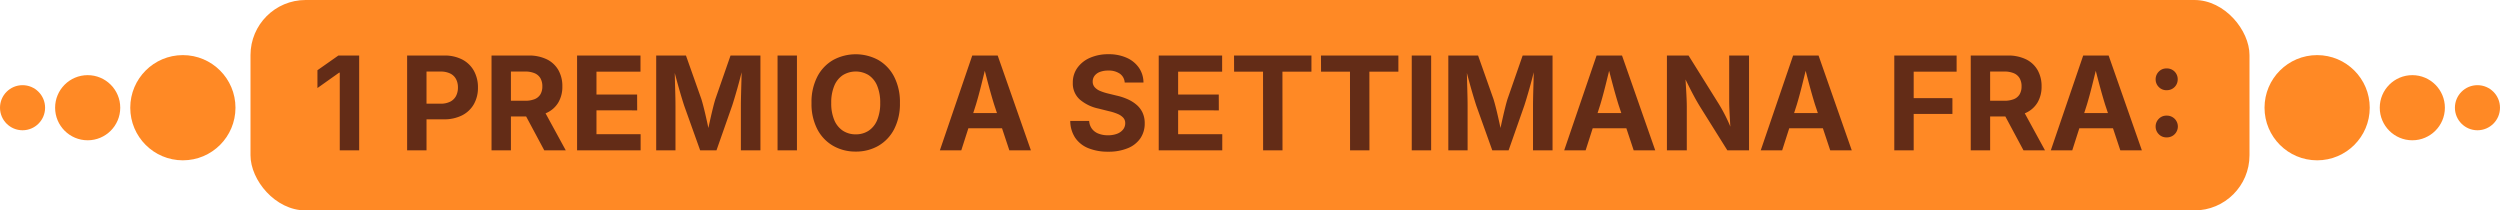 <svg xmlns="http://www.w3.org/2000/svg" width="499" height="42" viewBox="0 0 499 42">
  <g id="Raggruppa_1239" data-name="Raggruppa 1239" transform="translate(-848 -1773)">
    <rect id="Rettangolo_123" data-name="Rettangolo 123" width="399" height="42" rx="11" transform="translate(898 1773)" fill="#ff8925"/>
    <path id="Tracciato_863" data-name="Tracciato 863" d="M21.689,6.084V25H17.817V9.5H17.69l-4.329,3.072V9.017l4.177-2.933ZM31.262,25V6.084h7.376a7.606,7.606,0,0,1,3.669.819,5.621,5.621,0,0,1,2.3,2.26A6.743,6.743,0,0,1,45.4,12.47a6.613,6.613,0,0,1-.806,3.307,5.619,5.619,0,0,1-2.336,2.234,7.879,7.879,0,0,1-3.713.806H33.8V15.694h4.126a4.123,4.123,0,0,0,1.961-.413,2.668,2.668,0,0,0,1.143-1.136,3.6,3.6,0,0,0,.375-1.676,3.557,3.557,0,0,0-.375-1.669,2.6,2.6,0,0,0-1.149-1.117,4.273,4.273,0,0,0-1.968-.4h-2.78V25Zm16.847,0V6.084h7.376a8.079,8.079,0,0,1,3.669.762,5.367,5.367,0,0,1,2.3,2.146,6.421,6.421,0,0,1,.793,3.25,6.17,6.17,0,0,1-.806,3.218,5.216,5.216,0,0,1-2.336,2.069,8.7,8.7,0,0,1-3.713.717h-5V15.11h4.38a5.041,5.041,0,0,0,1.955-.324,2.35,2.35,0,0,0,1.143-.965,3.047,3.047,0,0,0,.381-1.581,3.171,3.171,0,0,0-.381-1.619,2.426,2.426,0,0,0-1.149-1,4.838,4.838,0,0,0-1.961-.343H51.98V25Zm10.524,0-4.608-8.607h4.2L62.924,25Zm6.551,0V6.084H77.841V9.3H69.056v4.57h8.112l.013,3.161-8.125-.013v4.773h8.811V25Zm15.793,0V6.084h5.941l3.072,8.684q.19.609.438,1.574t.5,2.082q.254,1.117.476,2.171t.362,1.828h-.749q.14-.762.362-1.809t.476-2.165q.254-1.117.5-2.095t.438-1.587l3.021-8.684h5.967V25h-3.9V16.088q0-.622.019-1.549t.051-2q.032-1.073.057-2.158t.038-2.05h.241q-.241,1.054-.533,2.177t-.59,2.177q-.3,1.054-.565,1.936t-.457,1.466L93.012,25H89.749l-3.187-8.912q-.19-.584-.457-1.454t-.565-1.923q-.3-1.054-.6-2.177t-.571-2.2h.292q.013.914.038,1.993t.057,2.165q.032,1.085.051,2.019t.019,1.581V25ZM109.071,6.084V25H105.2V6.084Zm11.73,19.17a8.908,8.908,0,0,1-4.5-1.143A8.13,8.13,0,0,1,113.14,20.8a10.98,10.98,0,0,1-1.162-5.243,11.047,11.047,0,0,1,1.162-5.262,8.12,8.12,0,0,1,3.161-3.32,9.447,9.447,0,0,1,9.007,0,8.133,8.133,0,0,1,3.155,3.32,11.047,11.047,0,0,1,1.162,5.262,10.98,10.98,0,0,1-1.162,5.243,8.142,8.142,0,0,1-3.155,3.313A8.9,8.9,0,0,1,120.8,25.254Zm0-3.44a4.594,4.594,0,0,0,2.571-.717,4.664,4.664,0,0,0,1.708-2.12,8.576,8.576,0,0,0,.609-3.421,8.649,8.649,0,0,0-.609-3.447,4.664,4.664,0,0,0-1.708-2.12,4.936,4.936,0,0,0-5.135.006,4.689,4.689,0,0,0-1.714,2.126,8.612,8.612,0,0,0-.609,3.434,8.529,8.529,0,0,0,.609,3.415,4.693,4.693,0,0,0,1.714,2.12A4.573,4.573,0,0,0,120.8,21.813ZM137.6,25,144.06,6.084h5.078L155.765,25h-4.3l-3.034-9.128q-.546-1.765-1.111-3.866t-1.187-4.589h.851q-.609,2.5-1.136,4.615t-1.047,3.84L141.876,25Zm4.037-4.393V17.573h10.093v3.034Zm29.555,4.672a10.269,10.269,0,0,1-3.955-.7,5.764,5.764,0,0,1-2.622-2.069,6.118,6.118,0,0,1-.99-3.377h3.771a2.926,2.926,0,0,0,.571,1.593,2.975,2.975,0,0,0,1.32.958,5.167,5.167,0,0,0,1.866.317,4.986,4.986,0,0,0,1.809-.3,2.761,2.761,0,0,0,1.2-.844,1.988,1.988,0,0,0,.432-1.27,1.58,1.58,0,0,0-.387-1.085,3.14,3.14,0,0,0-1.111-.755,10.135,10.135,0,0,0-1.765-.559l-2.082-.521a8.367,8.367,0,0,1-3.758-1.834,4.281,4.281,0,0,1-1.358-3.307,5,5,0,0,1,.92-3,6.034,6.034,0,0,1,2.526-1.993,8.963,8.963,0,0,1,3.663-.711,8.685,8.685,0,0,1,3.656.717,5.825,5.825,0,0,1,2.438,1.993,5.212,5.212,0,0,1,.9,2.939H174.49a2.31,2.31,0,0,0-.971-1.765,3.9,3.9,0,0,0-2.317-.622,4.51,4.51,0,0,0-1.676.279,2.352,2.352,0,0,0-1.06.774,1.866,1.866,0,0,0-.362,1.13,1.667,1.667,0,0,0,.419,1.162,3.015,3.015,0,0,0,1.117.749,10.339,10.339,0,0,0,1.485.476l1.714.419a11.781,11.781,0,0,1,2.222.724,7.264,7.264,0,0,1,1.8,1.124,4.656,4.656,0,0,1,1.2,1.581,4.945,4.945,0,0,1,.425,2.107,5.207,5.207,0,0,1-.863,2.99,5.548,5.548,0,0,1-2.5,1.974A10.008,10.008,0,0,1,171.189,25.279ZM181.282,25V6.084h12.657V9.3h-8.785v4.57h8.112l.013,3.161-8.125-.013v4.773h8.811V25ZM196.326,9.3l-.013-3.212h15.45V9.3h-5.789l.013,15.7h-3.872L202.1,9.3Zm17.354,0-.013-3.212h15.45V9.3h-5.789l.013,15.7H219.47l-.013-15.7Zm21.976-3.212V25h-3.872V6.084ZM239.084,25V6.084h5.941l3.072,8.684q.19.609.438,1.574t.5,2.082q.254,1.117.476,2.171t.362,1.828h-.749q.14-.762.362-1.809t.476-2.165q.254-1.117.5-2.095t.438-1.587l3.021-8.684h5.967V25h-3.9V16.088q0-.622.019-1.549t.051-2q.032-1.073.057-2.158t.038-2.05h.241q-.241,1.054-.533,2.177t-.59,2.177q-.3,1.054-.565,1.936t-.457,1.466L251.119,25h-3.263l-3.187-8.912q-.19-.584-.457-1.454t-.565-1.923q-.3-1.054-.6-2.177t-.571-2.2h.292q.013.914.038,1.993t.057,2.165q.032,1.085.051,2.019t.019,1.581V25Zm23.131,0,6.462-18.916h5.078L280.382,25h-4.3l-3.034-9.128q-.546-1.765-1.111-3.866t-1.187-4.589h.851q-.609,2.5-1.136,4.615t-1.047,3.84L266.493,25Zm4.037-4.393V17.573h10.093v3.034ZM282.718,25V6.084h4.316l5.979,9.572q.457.736.927,1.6t.958,1.917q.489,1.054.971,2.374h-.394q-.089-1.054-.159-2.247t-.121-2.285q-.051-1.092-.051-1.854V6.084h3.961V25h-4.329l-5.434-8.684q-.6-.978-1.1-1.9t-1.06-2.031q-.552-1.111-1.314-2.66h.5q.076,1.371.152,2.628t.121,2.279q.044,1.022.044,1.669V25Zm18.726,0,6.462-18.916h5.078L319.61,25h-4.3l-3.034-9.128q-.546-1.765-1.111-3.866t-1.187-4.589h.851q-.609,2.5-1.136,4.615t-1.047,3.84L305.722,25Zm4.037-4.393V17.573h10.093v3.034ZM328.1,25V6.084h12.441V9.3h-8.569v5.281l7.731.013v3.148h-7.731V25Zm15.26,0V6.084h7.376a8.079,8.079,0,0,1,3.669.762,5.367,5.367,0,0,1,2.3,2.146,6.422,6.422,0,0,1,.793,3.25,6.169,6.169,0,0,1-.806,3.218,5.216,5.216,0,0,1-2.336,2.069,8.7,8.7,0,0,1-3.713.717h-5V15.11h4.38a5.041,5.041,0,0,0,1.955-.324,2.35,2.35,0,0,0,1.143-.965,3.047,3.047,0,0,0,.381-1.581,3.171,3.171,0,0,0-.381-1.619,2.426,2.426,0,0,0-1.149-1,4.838,4.838,0,0,0-1.961-.343h-2.78V25Zm10.524,0-4.608-8.607h4.2l4.7,8.607Zm5.459,0,6.462-18.916h5.078L377.514,25h-4.3l-3.034-9.128q-.546-1.765-1.111-3.866t-1.187-4.589h.851q-.609,2.5-1.136,4.615t-1.047,3.84L363.625,25Zm4.037-4.393V17.573h10.093v3.034Zm19.081,1.815a2.075,2.075,0,0,1-1.549-.616,2.131,2.131,0,0,1-.647-1.542,2.16,2.16,0,0,1,.647-1.568,2.075,2.075,0,0,1,1.549-.616,2.172,2.172,0,1,1,0,4.342Zm0-9.42a2.075,2.075,0,0,1-1.549-.616,2.131,2.131,0,0,1-.647-1.542,2.16,2.16,0,0,1,.647-1.568,2.075,2.075,0,0,1,1.549-.616,2.138,2.138,0,0,1,2.209,2.184A2.137,2.137,0,0,1,382.465,13Z" transform="translate(898 1778)" fill="#632c17"/>
    <g id="Raggruppa_1238" data-name="Raggruppa 1238">
      <g id="Raggruppa_1229" data-name="Raggruppa 1229" transform="translate(-213 551)">
        <circle id="Ellisse_2" data-name="Ellisse 2" cx="10.5" cy="10.5" r="10.5" transform="translate(1513 1233)" fill="#ff8925"/>
        <circle id="Ellisse_3" data-name="Ellisse 3" cx="6.5" cy="6.5" r="6.5" transform="translate(1536 1237)" fill="#ff8925"/>
        <circle id="Ellisse_4" data-name="Ellisse 4" cx="4.5" cy="4.5" r="4.5" transform="translate(1551 1239)" fill="#ff8925"/>
      </g>
      <g id="Raggruppa_1237" data-name="Raggruppa 1237">
        <circle id="Ellisse_2-2" data-name="Ellisse 2" cx="10.5" cy="10.5" r="10.5" transform="translate(895 1805) rotate(180)" fill="#ff8925"/>
        <circle id="Ellisse_3-2" data-name="Ellisse 3" cx="6.5" cy="6.5" r="6.5" transform="translate(872 1801) rotate(180)" fill="#ff8925"/>
        <circle id="Ellisse_4-2" data-name="Ellisse 4" cx="4.5" cy="4.5" r="4.5" transform="translate(857 1799) rotate(180)" fill="#ff8925"/>
      </g>
    </g>
  </g>
</svg>
